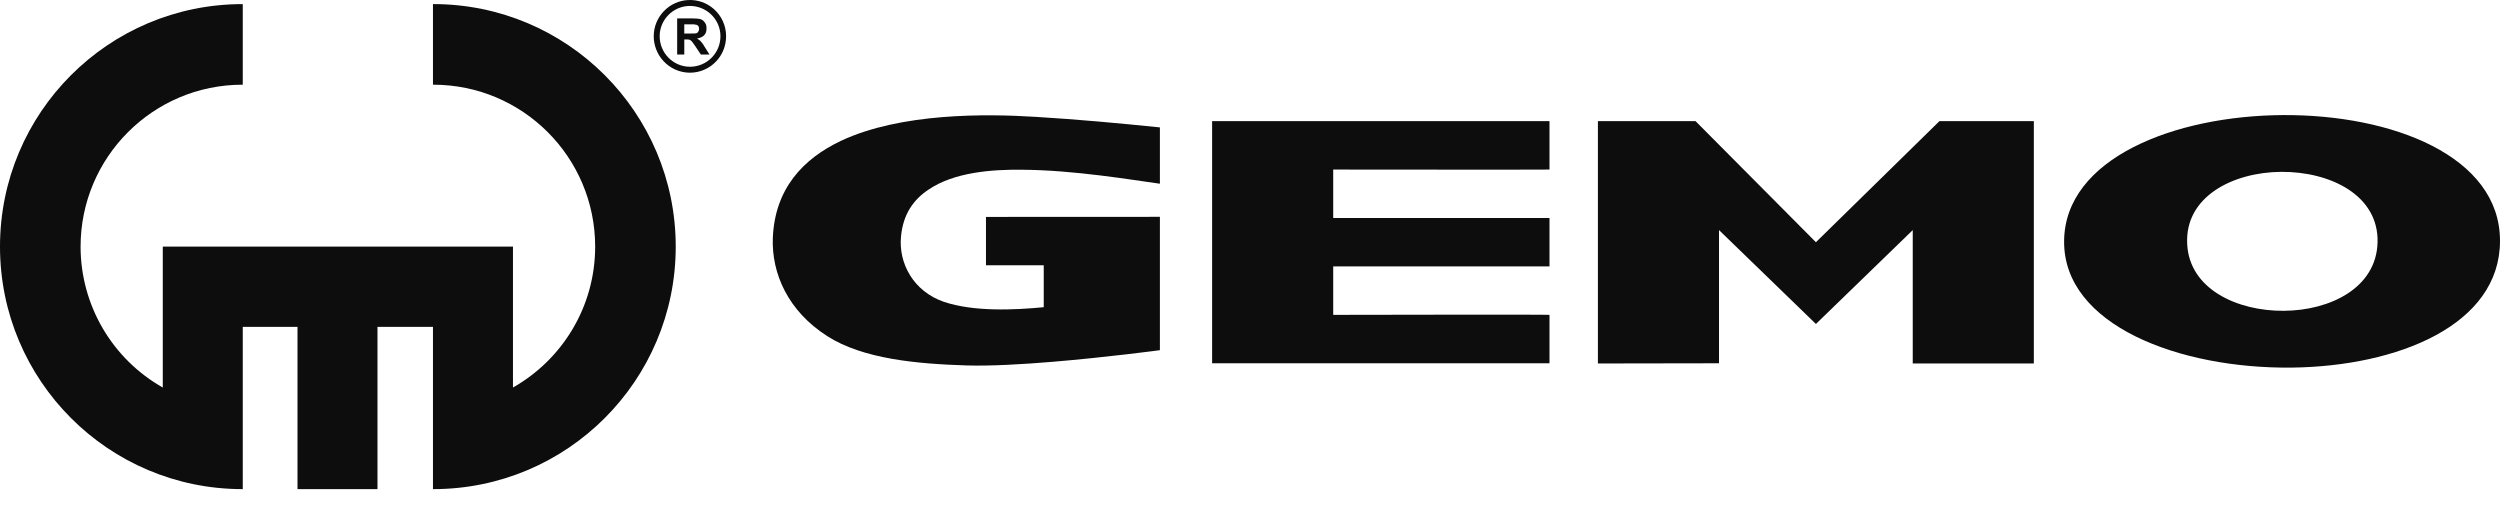 <svg width="123" height="25" viewBox="0 0 123 25" fill="none" xmlns="http://www.w3.org/2000/svg">
<g id="logo-gemo--pink">
<g id="Group 19">
<g id="Group 12">
<path id="Path 15" d="M35.127 0.448C35.494 0.775 35.724 1.252 35.724 1.781C35.724 2.26 35.541 2.694 35.239 3.015C34.903 3.375 34.431 3.579 33.938 3.577C33.446 3.574 32.976 3.367 32.642 3.004C32.334 2.671 32.163 2.234 32.164 1.781C32.164 1.311 32.349 0.881 32.649 0.563C33.307 -0.141 34.406 -0.191 35.126 0.448L35.127 0.448ZM33.943 3.284C34.342 3.285 34.725 3.127 35.007 2.845C35.289 2.563 35.447 2.18 35.446 1.781C35.446 1.348 35.258 0.956 34.957 0.682C34.679 0.431 34.318 0.292 33.944 0.292C33.533 0.293 33.142 0.463 32.861 0.763C32.601 1.038 32.456 1.402 32.456 1.781C32.456 2.182 32.612 2.546 32.865 2.815C33.137 3.104 33.521 3.284 33.944 3.284H33.943Z" fill="#0D0D0D"/>
</g>
<g id="Group 13">
<path id="Path 16" d="M34.906 2.684H34.483L34.221 2.291C34.134 2.159 34.06 2.072 34.031 2.029C34 2 33.966 1.975 33.929 1.955C33.886 1.941 33.827 1.941 33.739 1.941H33.667V2.684H33.316V0.905H34.06C34.25 0.905 34.396 0.92 34.483 0.949C34.571 0.979 34.629 1.036 34.688 1.123C34.747 1.197 34.761 1.299 34.761 1.401C34.761 1.533 34.731 1.648 34.644 1.737C34.571 1.81 34.454 1.868 34.294 1.897C34.367 1.942 34.439 1.984 34.483 2.042C34.542 2.101 34.6 2.188 34.688 2.334L34.906 2.684ZM33.929 1.649C34.104 1.649 34.221 1.649 34.265 1.634C34.302 1.622 34.334 1.596 34.352 1.561C34.382 1.518 34.397 1.467 34.396 1.416C34.397 1.364 34.382 1.312 34.352 1.27C34.312 1.233 34.261 1.212 34.206 1.211C34.176 1.196 34.09 1.196 33.943 1.196H33.666V1.649H33.929Z" fill="#0D0D0D"/>
</g>
<g id="Group 14">
<path id="Path 17" d="M21.314 0.202H21.302V4.167H21.315C25.714 4.167 29.282 7.734 29.282 12.134C29.282 15.106 27.652 17.697 25.238 19.066V12.132H8.009V19.066C5.51 17.653 3.965 15.005 3.965 12.134C3.965 7.734 7.532 4.167 11.932 4.167H11.944V0.203L11.932 0.202C5.342 0.202 0 5.544 0 12.133C0 18.724 5.342 24.065 11.931 24.065H11.944V16.081H14.637V24.065H18.572V16.081H21.302V24.065H21.315C27.905 24.065 33.246 18.724 33.246 12.134C33.246 5.544 27.906 0.201 21.316 0.201L21.314 0.202Z" fill="#0D0D0D"/>
</g>
<g id="Group 15">
<path id="Path 18" d="M76.235 5.959V8.342C76.251 8.353 65.594 8.342 65.594 8.342V10.725H76.235V13.108H65.594V15.491C65.594 15.491 76.251 15.469 76.235 15.491V17.874H59.636V5.959H76.235Z" fill="#0D0D0D"/>
</g>
<g id="Group 16">
<path id="Path 19" d="M123 11.85C123 16.002 117.958 18.022 112.76 18.086C107.226 18.149 101.508 16.002 101.554 11.849C101.599 7.792 106.98 5.693 112.317 5.662C117.666 5.629 123 7.666 123 11.849L123 11.85ZM116.976 11.928C117.038 9.592 114.63 8.44 112.239 8.455C109.863 8.471 107.486 9.671 107.61 12.008C107.717 14.219 110.064 15.308 112.361 15.292C114.662 15.275 116.916 14.155 116.976 11.928Z" fill="#0D0D0D"/>
</g>
<g id="Group 17">
<path id="Path 20" d="M84.575 11.32V17.873L78.617 17.883V5.959H83.419L89.343 11.917L95.421 5.959H100.065V17.884H94.107V11.321L89.343 15.939L84.575 11.32Z" fill="#0D0D0D"/>
</g>
<g id="Group 18">
<path id="Path 21" d="M57.067 17.229V10.668L48.51 10.672V13.051H51.352V15.114C50.664 15.18 49.779 15.245 48.871 15.219C48.033 15.197 47.175 15.097 46.434 14.849C44.942 14.332 44.197 12.954 44.331 11.623C44.433 10.544 44.942 9.822 45.672 9.337C46.943 8.46 48.859 8.334 50.266 8.351C52.861 8.366 55.677 8.851 57.067 9.039V6.268C55.082 6.065 53.048 5.876 50.979 5.751C48.504 5.594 44.331 5.547 41.381 6.926C39.498 7.818 38.125 9.29 38.023 11.701C37.956 13.455 38.769 15.303 40.703 16.539C42.466 17.667 45.129 17.903 47.571 17.98C48.725 18.014 50.269 17.927 51.777 17.802C54.481 17.577 57.067 17.229 57.067 17.229Z" fill="#0D0D0D"/>
</g>
</g>
</g>
</svg>
